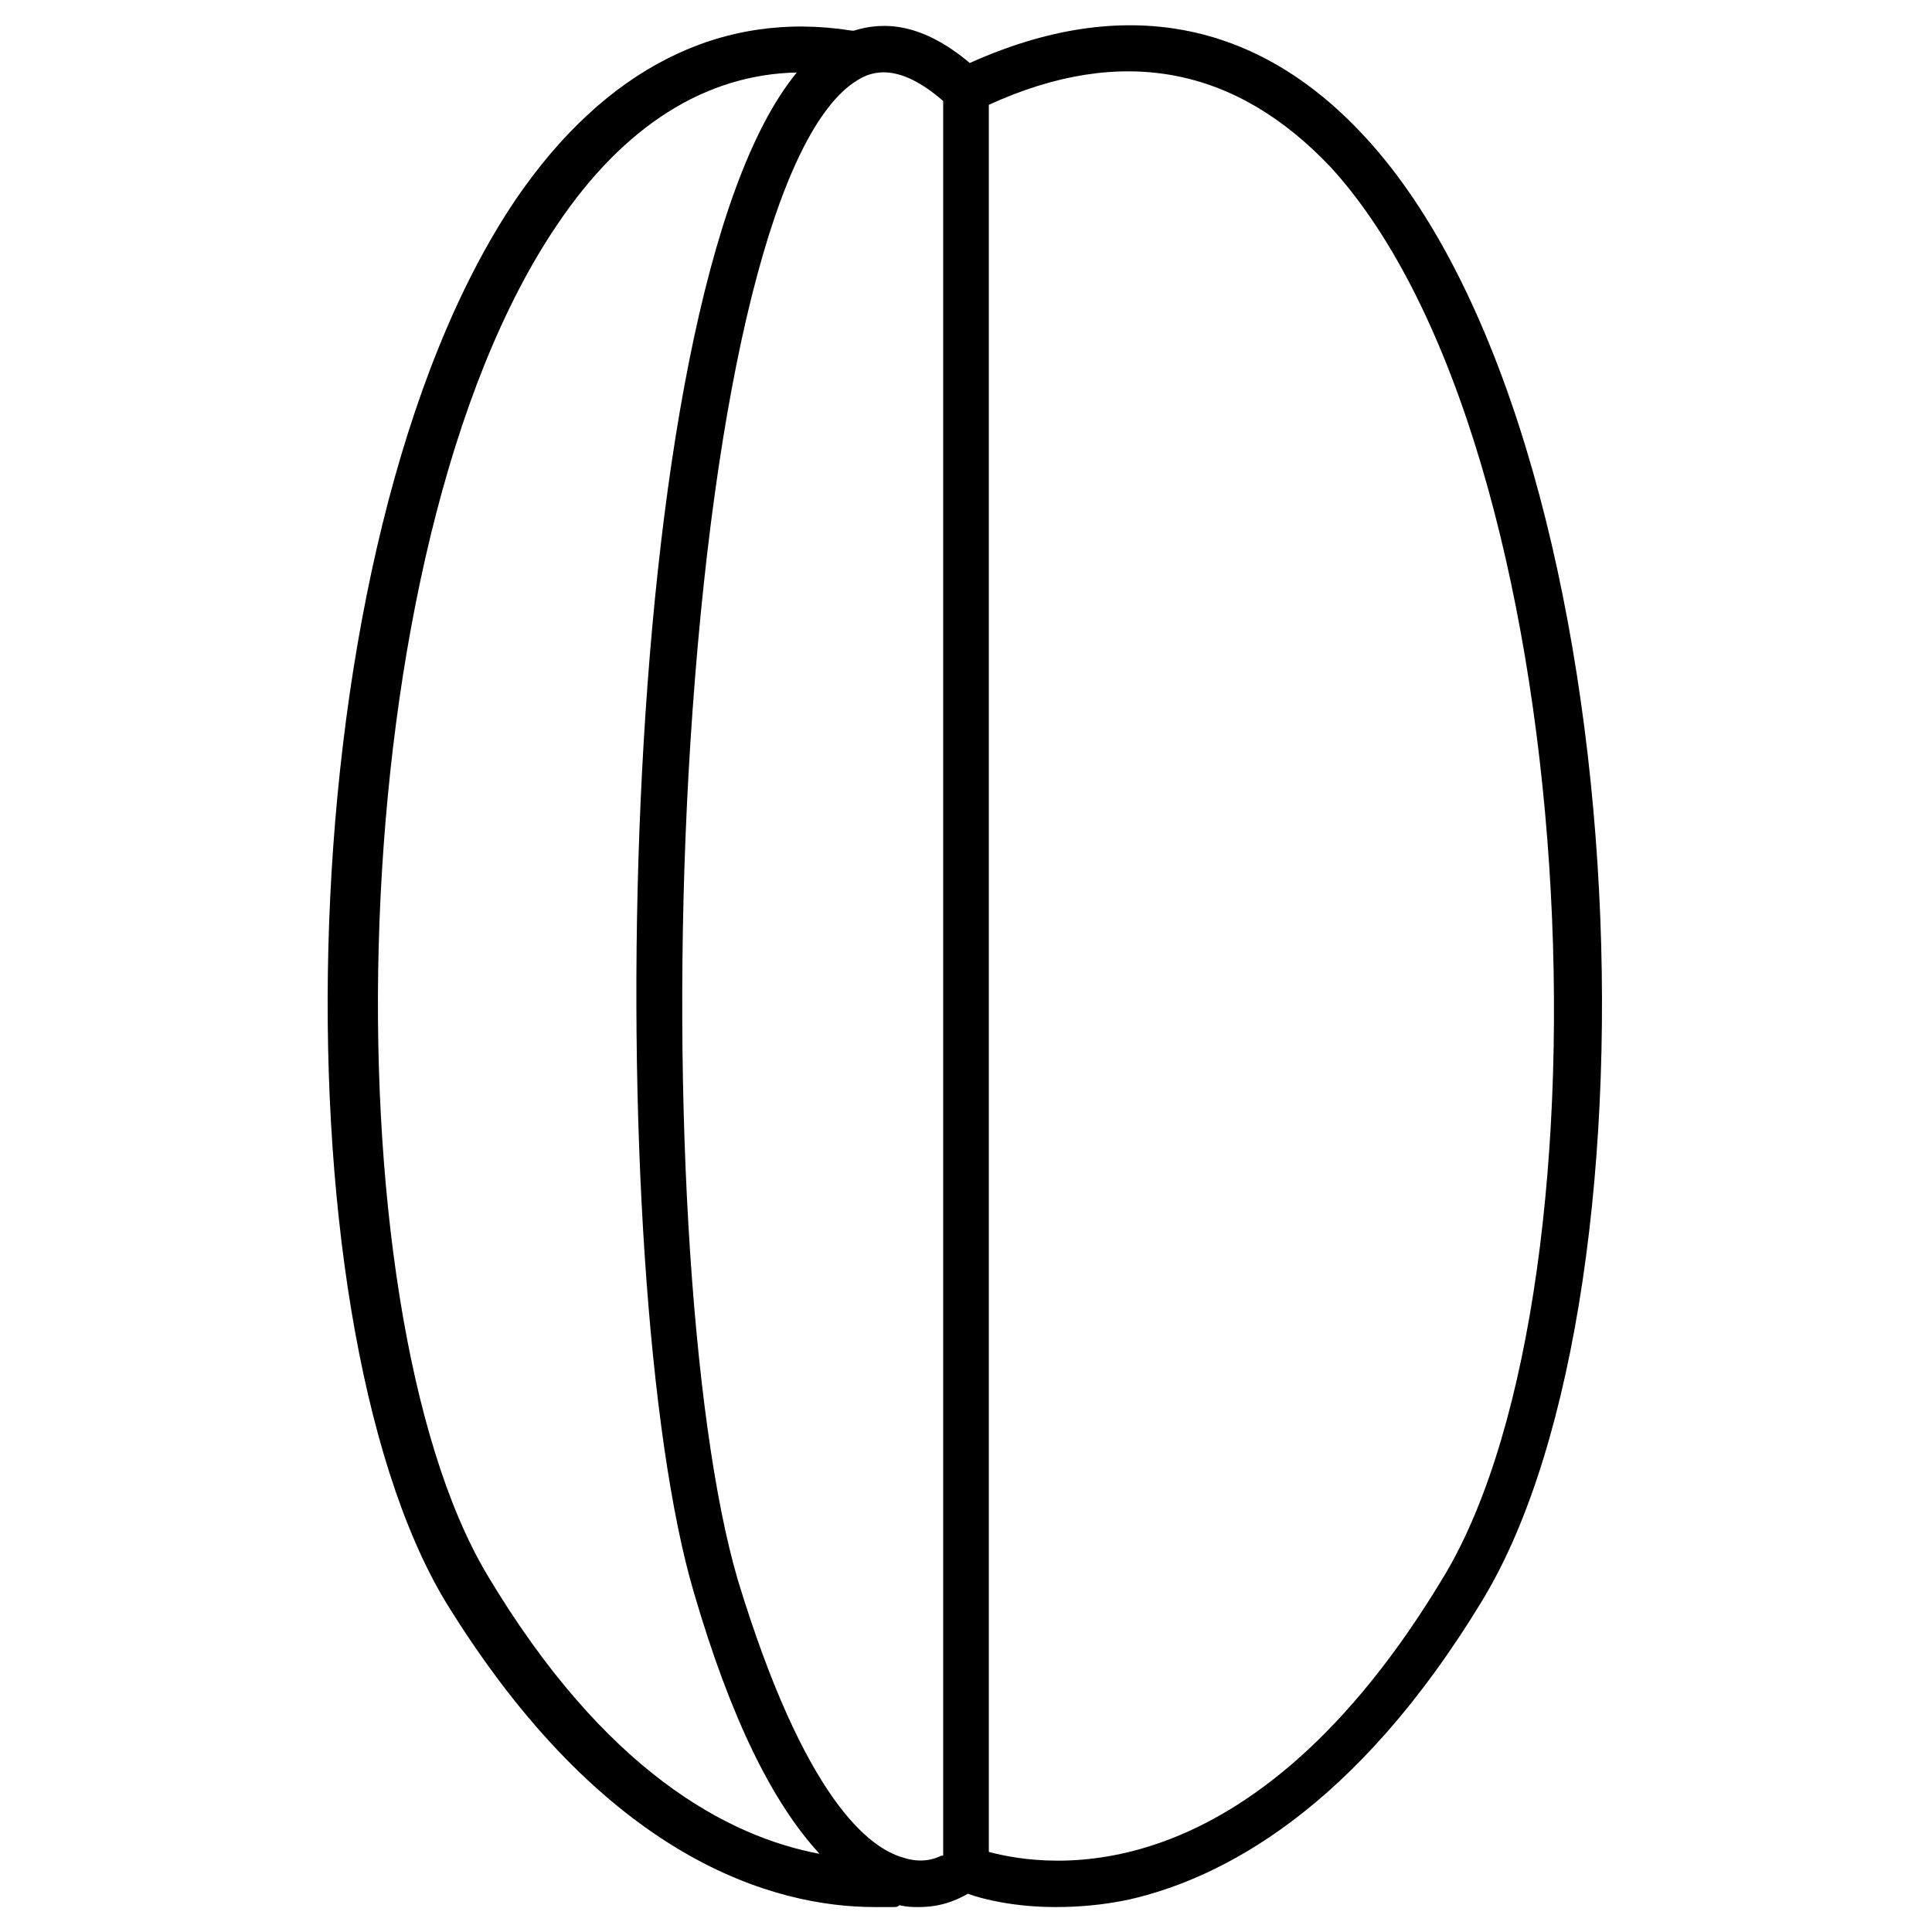 <?xml version="1.0" encoding="UTF-8"?>
<!-- Uploaded to: SVG Repo, www.svgrepo.com, Generator: SVG Repo Mixer Tools -->
<svg fill="#000000" width="800px" height="800px" version="1.1" viewBox="144 144 512 512" xmlns="http://www.w3.org/2000/svg">
 <path d="m505.8 180.34c-28.719-31.234-64.488-37.785-104.79-19.648-12.594-10.578-22.672-11.082-30.73-8.566h-0.504c-34.762-5.543-65.496 10.078-89.176 44.84-61.465 91.191-63.984 295.73-18.641 371.31 42.32 69.023 87.664 81.113 113.86 81.113h5.039c0.504 0 1.008 0 1.512-0.504 2.016 0.504 3.527 0.504 5.039 0.504 5.543 0 9.574-1.512 13.098-3.527 4.031 1.512 12.594 3.527 23.176 3.527 6.047 0 12.594-0.504 19.648-2.016 24.184-5.543 59.953-23.68 93.707-79.602 49.875-82.625 41.312-308.83-31.238-387.43zm-232.76 380.88c-42.32-71.039-39.801-271.55 18.641-357.7 17.633-26.199 39.297-39.801 63.48-40.305-49.375 59.953-51.891 319.92-27.207 403.05 9.574 32.746 20.656 55.418 33.25 69.023-24.18-4.539-56.93-21.668-88.164-74.062zm120.41 74.562c-2.016 1.008-5.543 2.016-10.078 0.504-9.07-2.519-26.199-15.617-43.832-73.555-12.594-42.824-18.137-134.01-12.594-221.68 6.047-95.223 22.672-162.73 44.336-175.83 4.031-2.519 11.082-4.535 22.672 5.543v465.02zm133.51-74.562c-51.387 86.148-105.8 77.586-120.91 73.555v-463c35.266-16.121 65.496-10.078 90.688 16.625 67.512 74.059 76.578 294.73 30.227 372.82z"/>
</svg>